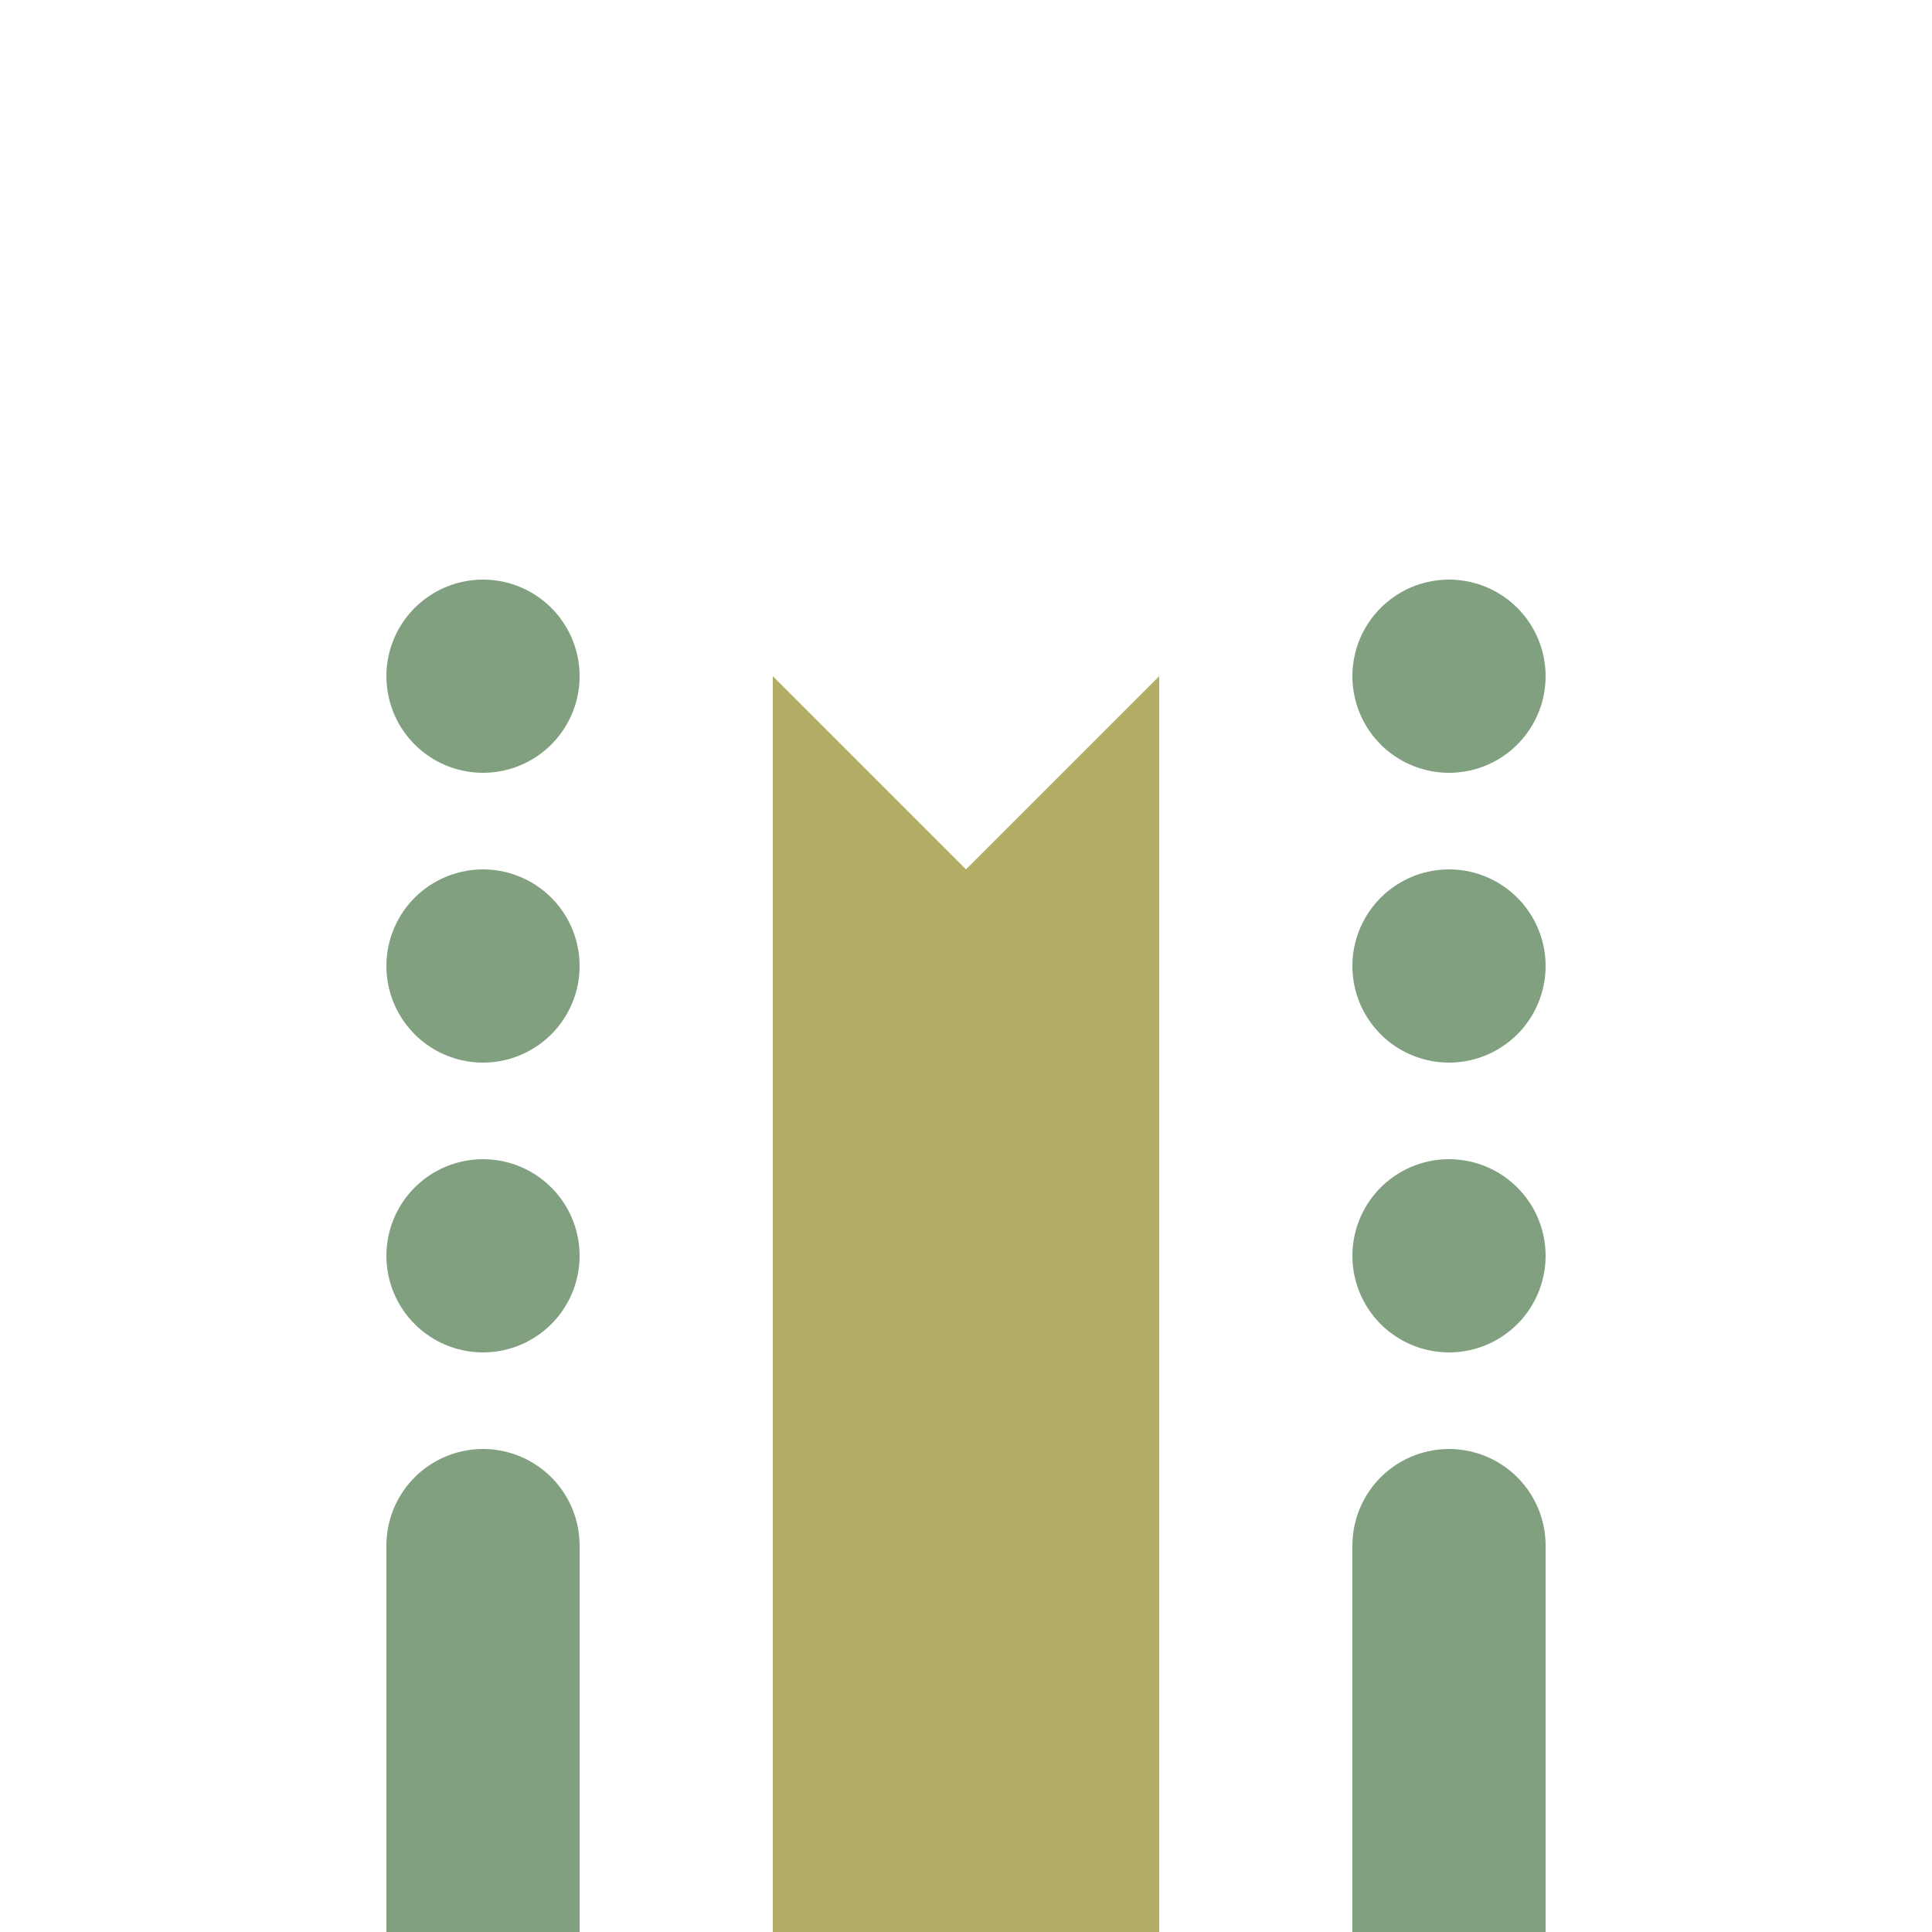 <?xml version="1.0" encoding="UTF-8"?>
<svg xmlns="http://www.w3.org/2000/svg" width="500" height="500">
 <title>exhCONTfa olive</title>
 <g stroke="#80A080" stroke-width="50" stroke-linecap="round">
  <path d="M 125,500 V 400 m 250,0 V 500"/>
  <path d="M 125,325 V 170 m 250,5 V 330" stroke-dasharray="0,75"/>
 </g>
 <path fill="#B2AC64" d="m 200,175 50,50 50,-50 V 500 H 200"/>
</svg>